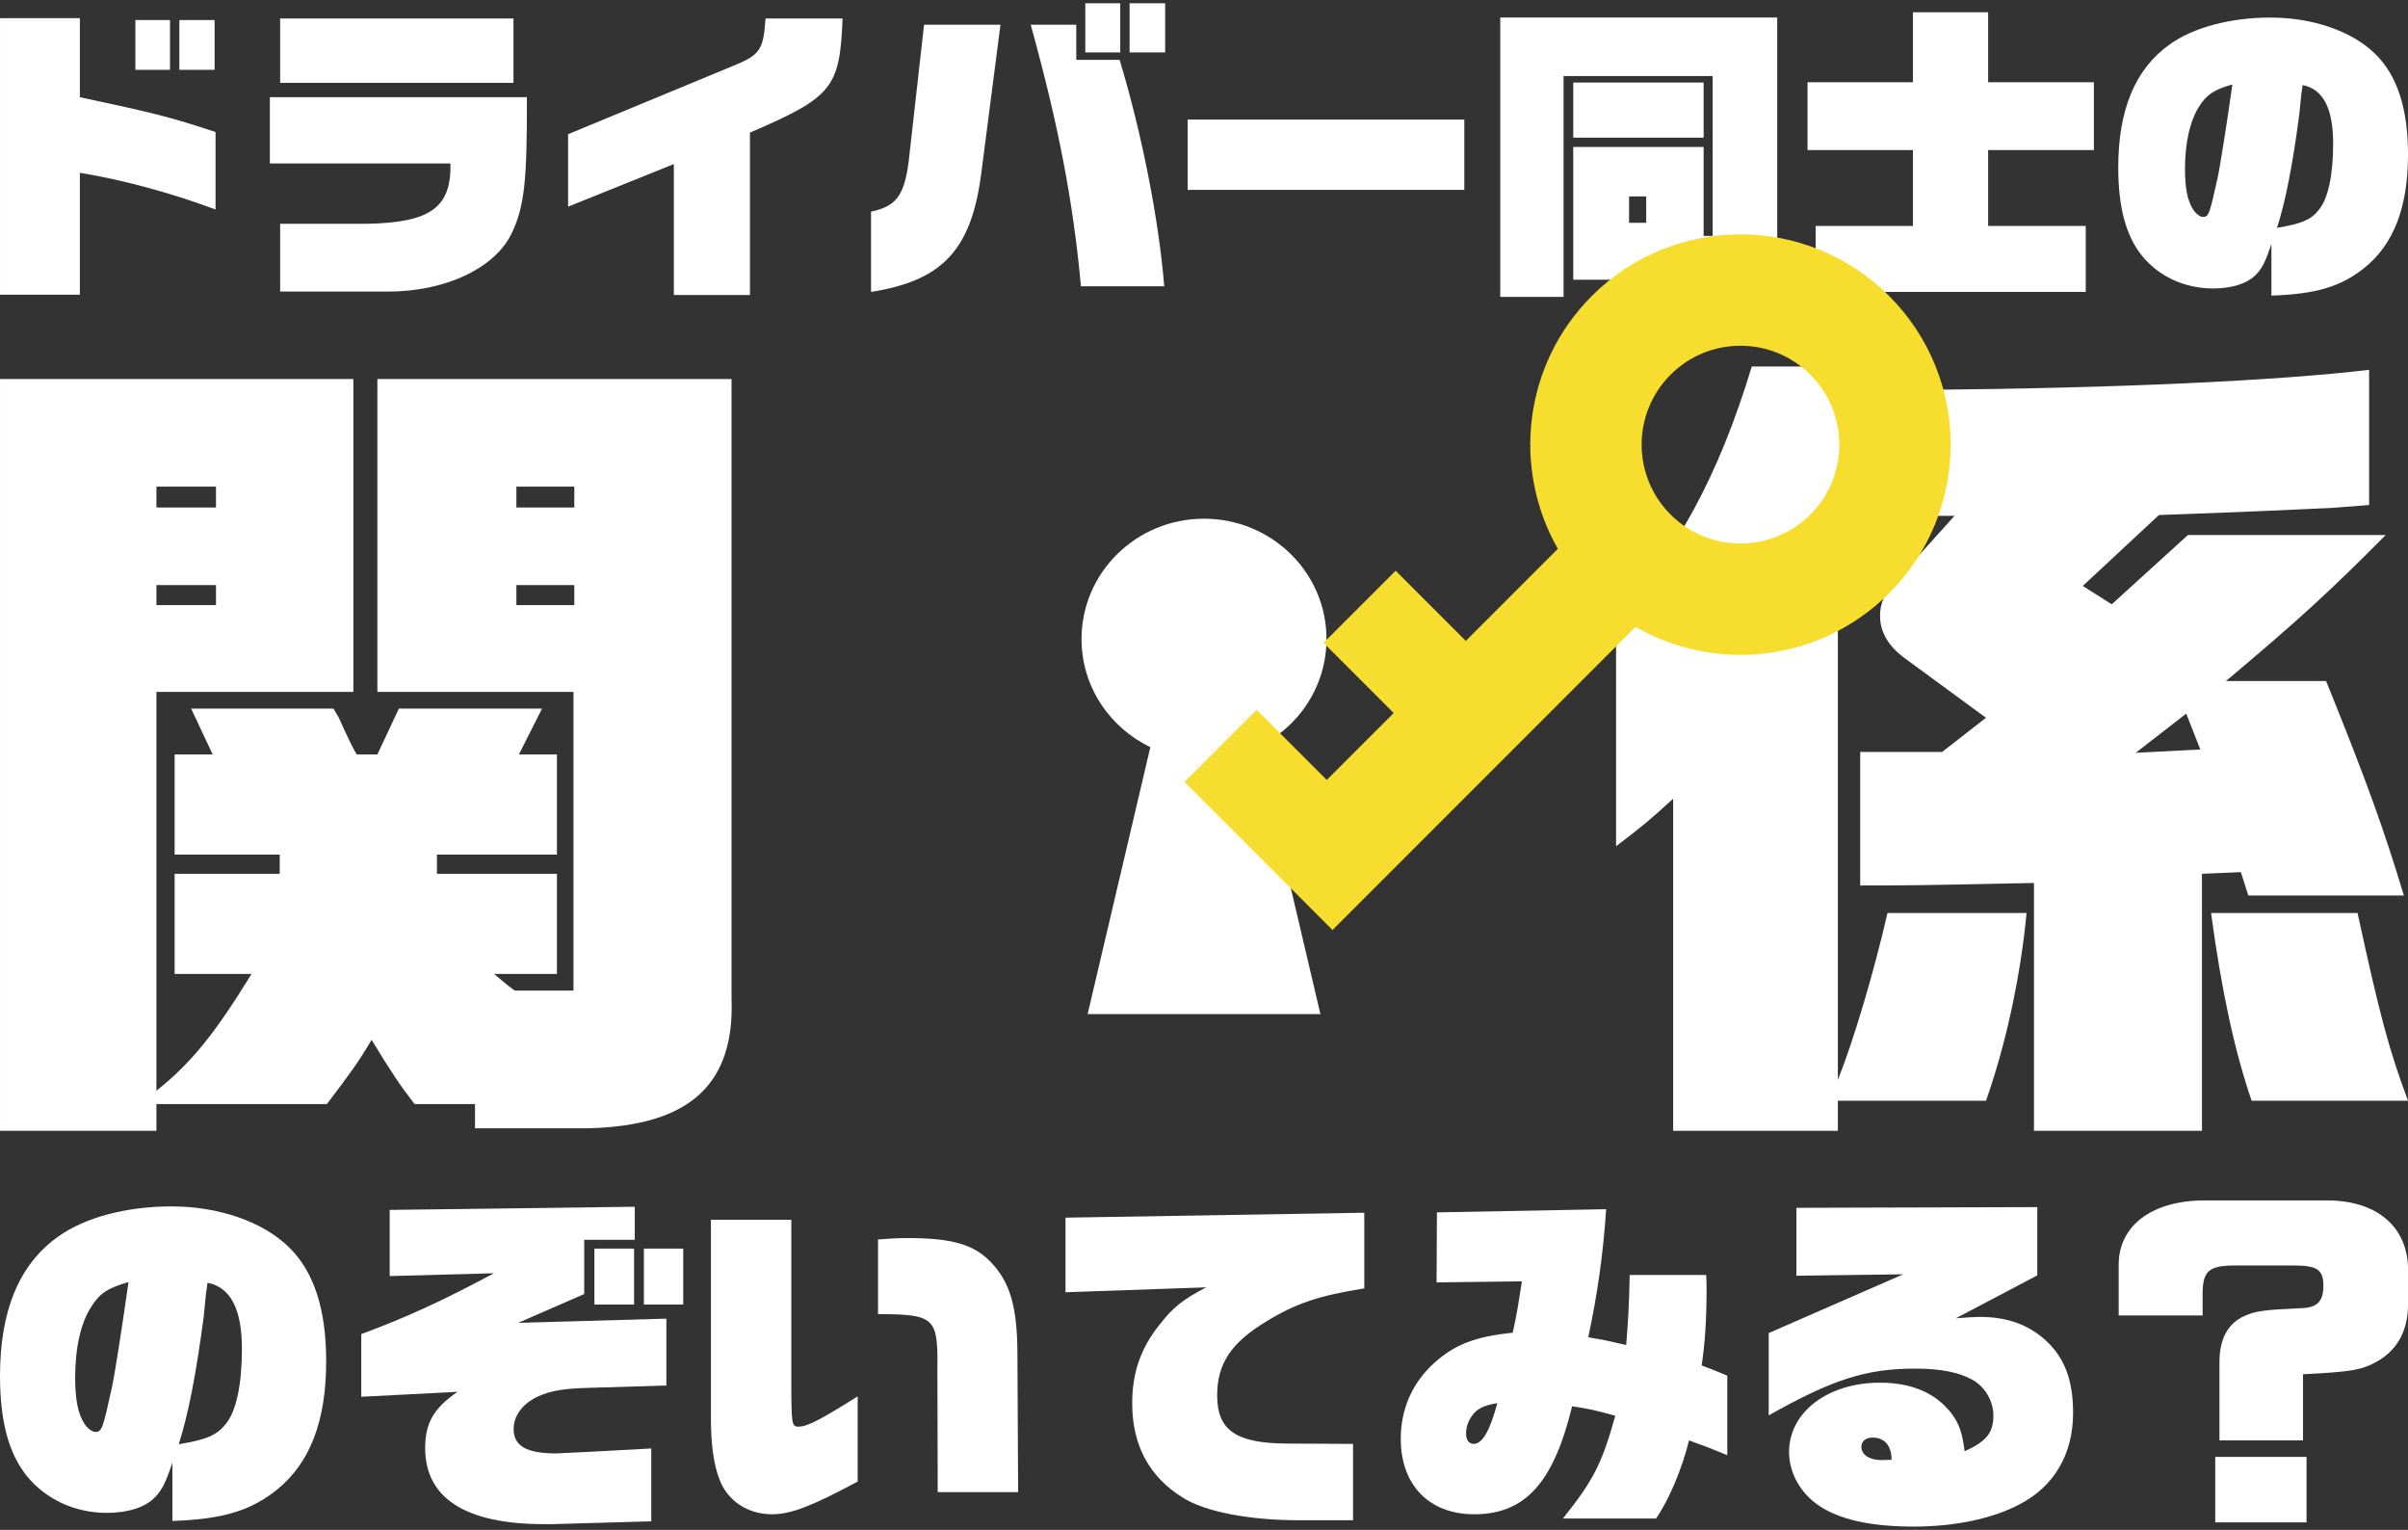 <svg width="370" height="235" viewBox="0 0 370 235" fill="none" xmlns="http://www.w3.org/2000/svg">
<rect x="0" y="0" width="370" height="235" fill="#333333" stroke="none"/>
<path d="M26.489 224.663C25.465 227.744 24.871 228.934 23.791 230.015C22.336 231.528 19.693 232.393 16.402 232.393C11.547 232.393 7.068 230.339 4.156 226.772C1.351 223.313 0.002 218.34 0.002 211.368C0.002 201.368 2.914 194.287 8.849 190.017C12.95 187.045 19.369 185.315 26.328 185.315C33.611 185.315 40.354 187.639 44.4 191.585C48.231 195.315 50.119 201.098 50.119 209.097C50.119 218.286 47.637 224.718 42.566 228.825C38.521 232.069 34.258 233.366 26.489 233.636V224.663ZM14.028 200.72C12.41 203.206 11.547 207.043 11.547 211.638C11.547 214.935 11.978 217.151 12.95 218.664C13.38 219.367 14.136 219.961 14.675 219.961C15.647 219.961 15.808 219.421 17.157 213.314C17.588 211.421 18.829 203.422 19.747 196.935C16.564 197.854 15.322 198.665 14.028 200.72ZM31.291 202.341C30.105 211.259 28.917 217.313 27.461 221.853C31.723 221.15 33.395 220.448 34.743 218.664C36.308 216.718 37.172 212.664 37.172 207.205C37.172 201.098 35.445 197.747 31.884 197.045C31.777 197.854 31.723 198.396 31.668 198.558L31.291 202.341Z" fill="white"/>
<path d="M55.51 204.935C62.469 202.341 67.702 199.963 75.903 195.585L59.88 196.017V185.855L97.535 185.369V190.451H89.767V198.774L79.625 203.205L102.39 202.558V212.827L89.929 213.205C86.045 213.313 83.886 213.8 81.945 214.88C80.003 216.015 78.924 217.691 78.924 219.529C78.924 222.123 80.919 223.259 85.451 223.259C85.666 223.259 87.555 223.151 90.036 223.041L100.071 222.502V233.691L84.965 234.122H83.562C71.534 234.122 65.33 230.123 65.33 222.448C65.33 218.61 66.623 216.34 70.292 213.8L55.51 214.556V204.935ZM91.331 191.802H97.428V200.395H91.331V191.802ZM98.938 191.802H104.98V200.395H98.938V191.802Z" fill="white"/>
<path d="M121.59 211.907C121.59 218.771 121.644 219.151 122.669 219.151C124.018 219.151 125.798 218.232 131.786 214.502V227.583C124.719 231.365 121.537 232.608 118.623 232.608C114.9 232.608 111.772 230.556 110.531 227.204C109.668 224.933 109.236 221.907 109.236 217.853V187.369H121.59V211.907ZM144.032 210.448C144.141 202.341 143.655 201.909 134.915 201.855V190.396C136.911 190.235 137.937 190.18 139.501 190.18C146.244 190.18 149.588 191.152 152.178 193.801C155.2 196.935 156.278 200.613 156.332 207.8L156.44 229.203H144.086L144.032 210.448Z" fill="white"/>
<path d="M163.719 187.045L209.627 186.288V197.909C202.614 199.044 199.161 200.179 194.576 202.989C189.182 206.232 187.024 209.476 187.024 214.34C187.024 219.745 189.937 221.746 197.974 221.746L207.901 221.799V233.528H199.756C191.88 233.528 185.136 232.231 181.683 230.015C176.557 226.825 173.969 221.961 173.969 215.583C173.969 210.881 175.264 207.098 178.176 203.476C180.226 200.828 181.791 199.585 185.351 197.747L163.719 198.504V187.045Z" fill="white"/>
<path d="M240.158 233.256C244.852 227.366 246.146 224.825 248.197 217.474C244.852 216.556 244.312 216.446 241.561 216.015C238.702 227.797 234.333 232.607 226.511 232.607C219.606 232.607 215.234 228.122 215.234 221.041C215.234 216.502 216.962 212.501 220.253 209.477C223.435 206.556 226.618 205.313 232.444 204.719C233.253 200.881 233.307 200.287 233.847 196.828L220.738 196.99L220.791 186.234L246.795 185.746C246.309 192.774 245.499 198.557 244.044 205.421C246.632 205.853 247.063 205.961 249.869 206.611C250.193 202.504 250.3 201.044 250.409 195.854H262.169C262.223 196.773 262.223 197.583 262.223 197.908C262.223 202.448 262.008 206.178 261.468 209.745C263.302 210.447 263.572 210.557 265.406 211.312V223.528C262.494 222.339 262.062 222.176 259.525 221.258C258.447 225.689 256.397 230.501 254.454 233.256H240.158ZM226.186 217.474C225.593 218.285 225.27 219.258 225.27 220.177C225.27 221.204 225.7 221.798 226.457 221.798C227.75 221.798 228.938 219.798 230.071 215.529C227.914 215.907 226.942 216.393 226.186 217.474Z" fill="white"/>
<path d="M271.768 204.773L292.429 195.748L276.029 195.964V185.532L313.038 185.425V195.91L300.522 202.503C301.817 202.396 303.488 202.287 304.082 202.287C308.29 202.287 311.418 203.368 314.17 205.746C317.191 208.45 318.54 211.909 318.54 217.043C318.54 223.367 315.627 228.34 310.286 231.096C306.078 233.312 300.305 234.501 294.047 234.501C287.467 234.501 282.557 233.42 279.374 231.204C276.569 229.258 274.897 226.178 274.897 223.042C274.897 216.935 280.831 212.395 288.869 212.395C293.778 212.395 297.5 214.016 299.874 217.152C301.061 218.719 301.546 220.232 301.87 222.935C305.214 221.422 306.294 220.07 306.294 217.476C306.294 215.205 304.999 212.989 303.002 211.909C300.899 210.774 298.148 210.233 294.211 210.233C286.765 210.233 281.532 211.909 271.768 217.421V204.773ZM290.648 224.232C290.648 222.069 289.571 220.826 287.736 220.826C286.711 220.826 286.01 221.368 286.01 222.231C286.01 223.475 287.25 224.285 289.139 224.285L290.648 224.232Z" fill="white"/>
<path d="M325.547 202.072V194.18C325.601 188.235 330.672 184.451 338.603 184.396H357.7C365.091 184.451 369.73 188.288 370 194.504V200.179C370.054 204.234 368.489 207.206 365.415 209.043C362.932 210.449 361.477 210.719 353.87 211.097V221.259H341.03V209.206C341.03 205.693 342.325 203.26 344.915 202.125C346.64 201.368 347.882 201.206 353.816 200.936C356.081 200.829 356.999 199.855 356.999 197.477C356.999 195.045 356.027 194.395 352.522 194.395H343.133C339.411 194.45 338.495 195.261 338.442 198.558V202.072H325.547ZM340.382 223.798H354.409V233.852H340.382V223.798Z" fill="white"/>
<path d="M0.002 173.699V58.221H54.296V106.283H24.034V167.547C29.374 163.319 33.062 158.703 38.655 149.604H26.832V134.223H42.979V131.275H26.832V115.896H32.68L29.374 108.848H51.245C51.626 109.488 51.88 110 52.007 110.129C52.644 111.539 53.279 112.948 53.915 114.229C54.042 114.487 54.296 114.999 54.805 115.896H57.984L61.289 108.848H83.287L79.728 115.896H85.576V131.275H67.138V134.223H85.576V149.604H75.913C77.438 150.885 77.692 151.141 79.091 152.167H88.118V106.283H57.984V58.221H112.405V153.322C112.914 166.65 105.92 172.93 90.408 173.314H72.988V169.598H63.705C61.416 166.65 60.145 164.726 57.093 159.728C55.059 163.189 53.915 164.726 50.227 169.598H24.034V173.699H0.002ZM33.189 74.753H24.034V77.957H33.189V74.753ZM33.189 89.878H24.034V92.955H33.189V89.878ZM88.246 74.753H79.345V77.957H88.246V74.753ZM88.246 89.878H79.345V92.955H88.246V89.878Z" fill="white"/>
<path d="M248.316 94.619C257.473 85.263 264.084 73.088 269.17 56.298H296.89L295.872 59.887C325.373 59.631 350.039 58.477 364.026 56.81V77.574C360.72 77.83 357.796 78.087 356.778 78.087C353.727 78.215 349.786 78.471 331.73 79.111L320.031 90.005L324.482 92.826L336.18 82.188H366.568C358.177 90.647 353.471 95.004 342.029 104.616H357.415C363.645 119.997 366.314 127.43 369.366 137.556H345.462L344.318 133.968L338.341 134.223V173.699H312.53V135.633C293.965 136.018 293.202 136.018 285.827 136.018V115.51H298.414L305.154 110.257L292.566 101.028C290.151 99.234 288.878 97.056 288.878 94.619C288.878 92.698 289.515 91.159 291.295 89.237L300.323 79.239H291.422V73.216C288.752 80.394 285.573 87.57 282.394 93.466V165.881C284.809 159.857 287.862 149.604 290.024 140.248H311.385C310.494 149.86 308.207 160.498 305.154 169.084H282.394V173.699H257.09V122.689C253.148 126.277 252.513 126.789 248.316 129.994V94.619ZM328.169 115.639L338.086 115.126L335.925 109.615L328.169 115.639ZM345.97 169.084C343.427 161.651 341.393 152.552 339.74 140.248H362.246C365.678 156.012 367.078 161.266 370.002 169.084H345.97Z" fill="white"/>
<path d="M202.886 155.776L202.886 155.775L167.119 155.776L176.756 114.768C173.632 113.271 170.992 110.956 169.12 108.075C167.198 105.114 166.182 101.684 166.182 98.156C166.182 95.662 166.679 93.243 167.66 90.965C168.608 88.765 169.965 86.79 171.693 85.093C173.421 83.396 175.434 82.064 177.675 81.133C179.995 80.17 182.46 79.681 185.002 79.681C187.543 79.681 190.008 80.17 192.328 81.133C194.568 82.064 196.581 83.396 198.309 85.093C200.038 86.79 201.395 88.765 202.342 90.965C203.324 93.243 203.821 95.662 203.821 98.156C203.821 101.683 202.805 105.112 200.883 108.073C199.012 110.955 196.372 113.27 193.251 114.767L202.888 155.776L202.886 155.776Z" fill="white"/>
<path d="M0.002 2.794H12.271V14.928C24.302 17.509 25.978 17.939 33.12 20.28V32.176C26.027 29.549 18.885 27.639 12.271 26.539V45.267H0.002V2.794ZM20.803 3.08H26.123V10.724H20.803V3.08ZM27.56 3.08H32.976V10.724H27.56V3.08Z" fill="white"/>
<path d="M41.467 14.928H80.959C81.006 27.829 80.574 31.698 78.658 35.759C76.117 41.206 68.353 44.838 59.487 44.789H43.048V34.375H56.42C66.148 34.184 69.359 31.89 69.216 25.106H41.467V14.928ZM43.048 2.842H78.897V12.732H43.048V2.842Z" fill="white"/>
<path d="M87.291 20.615L112.453 10.199C116.815 8.431 117.293 7.715 117.629 2.842H129.467C129.036 13.544 127.934 14.882 115.232 20.377V45.315H103.539V25.201L87.291 31.746V20.615Z" fill="white"/>
<path d="M133.838 32.51C137.719 31.698 138.966 30.026 139.636 24.675L141.985 3.797H153.727L150.756 26.777C149.222 38.388 144.812 43.118 133.838 44.838V32.51ZM166.092 43.977C164.894 30.934 162.642 19.229 158.376 3.797H165.373V9.195H172.035C175.437 20.423 178.073 33.801 178.888 43.977H166.092ZM166.762 0.501H172.13V8.049H166.762V0.501ZM173.568 0.501H179.032V8.049H173.568V0.501Z" fill="white"/>
<rect x="182.488" y="18.368" width="42.511" height="10.798" fill="white"/>
<path d="M230.52 2.698H273.078V37.576C273.078 42.926 270.107 45.554 264.116 45.602H257.743V42.305C256.448 42.83 255.682 42.974 253.381 42.974H241.734V22.573H261.769V36.238H263.157V11.68H240.249V45.602H230.52V2.698ZM241.734 12.683H261.769V21.14H241.734V12.683ZM252.949 30.169H250.314V34.23H252.949V30.169Z" fill="white"/>
<path d="M277.736 12.636H293.935V1.887H305.485V12.636H321.732V23.052H305.485V34.709H320.486V44.838H278.982V34.709H293.935V23.052H277.736V12.636Z" fill="white"/>
<path d="M349.01 37.479C348.1 40.203 347.574 41.254 346.615 42.209C345.32 43.547 342.972 44.312 340.049 44.312C335.735 44.312 331.757 42.496 329.17 39.343C326.677 36.285 325.479 31.89 325.479 25.727C325.479 16.889 328.067 10.63 333.338 6.855C336.982 4.227 342.684 2.698 348.867 2.698C355.337 2.698 361.328 4.753 364.923 8.24C368.324 11.537 370.002 16.648 370.002 23.72C370.002 31.843 367.798 37.528 363.292 41.158C359.699 44.025 355.911 45.171 349.01 45.411V37.479ZM337.939 16.315C336.501 18.512 335.735 21.905 335.735 25.965C335.735 28.88 336.119 30.839 336.982 32.176C337.365 32.798 338.035 33.323 338.515 33.323C339.378 33.323 339.521 32.846 340.719 27.447C341.102 25.775 342.206 18.703 343.02 12.97C340.192 13.782 339.09 14.499 337.939 16.315ZM353.276 17.748C352.221 25.631 351.168 30.982 349.873 34.995C353.66 34.375 355.145 33.754 356.343 32.176C357.734 30.456 358.5 26.874 358.5 22.048C358.5 16.648 356.966 13.687 353.803 13.066C353.708 13.782 353.66 14.261 353.612 14.403L353.276 17.748Z" fill="white"/>
<path d="M290.269 45.46C277.656 32.847 257.206 32.847 244.593 45.46C234.066 55.986 232.327 71.971 239.371 84.303L225.228 98.446L214.447 87.665L203.365 98.747L214.146 109.528L203.863 119.81L193.082 109.029L182 120.112L192.781 130.893L199.694 137.805L204.747 142.859L251.313 96.293C263.661 103.412 279.71 101.694 290.269 91.136C302.882 78.523 302.882 58.073 290.269 45.46ZM278.17 79.038C272.239 84.969 262.623 84.969 256.691 79.038C250.76 73.106 250.76 63.49 256.691 57.559C262.622 51.627 272.239 51.627 278.17 57.559C284.102 63.49 284.102 73.106 278.17 79.038Z" fill="#F6DD2E"/>
</svg>
